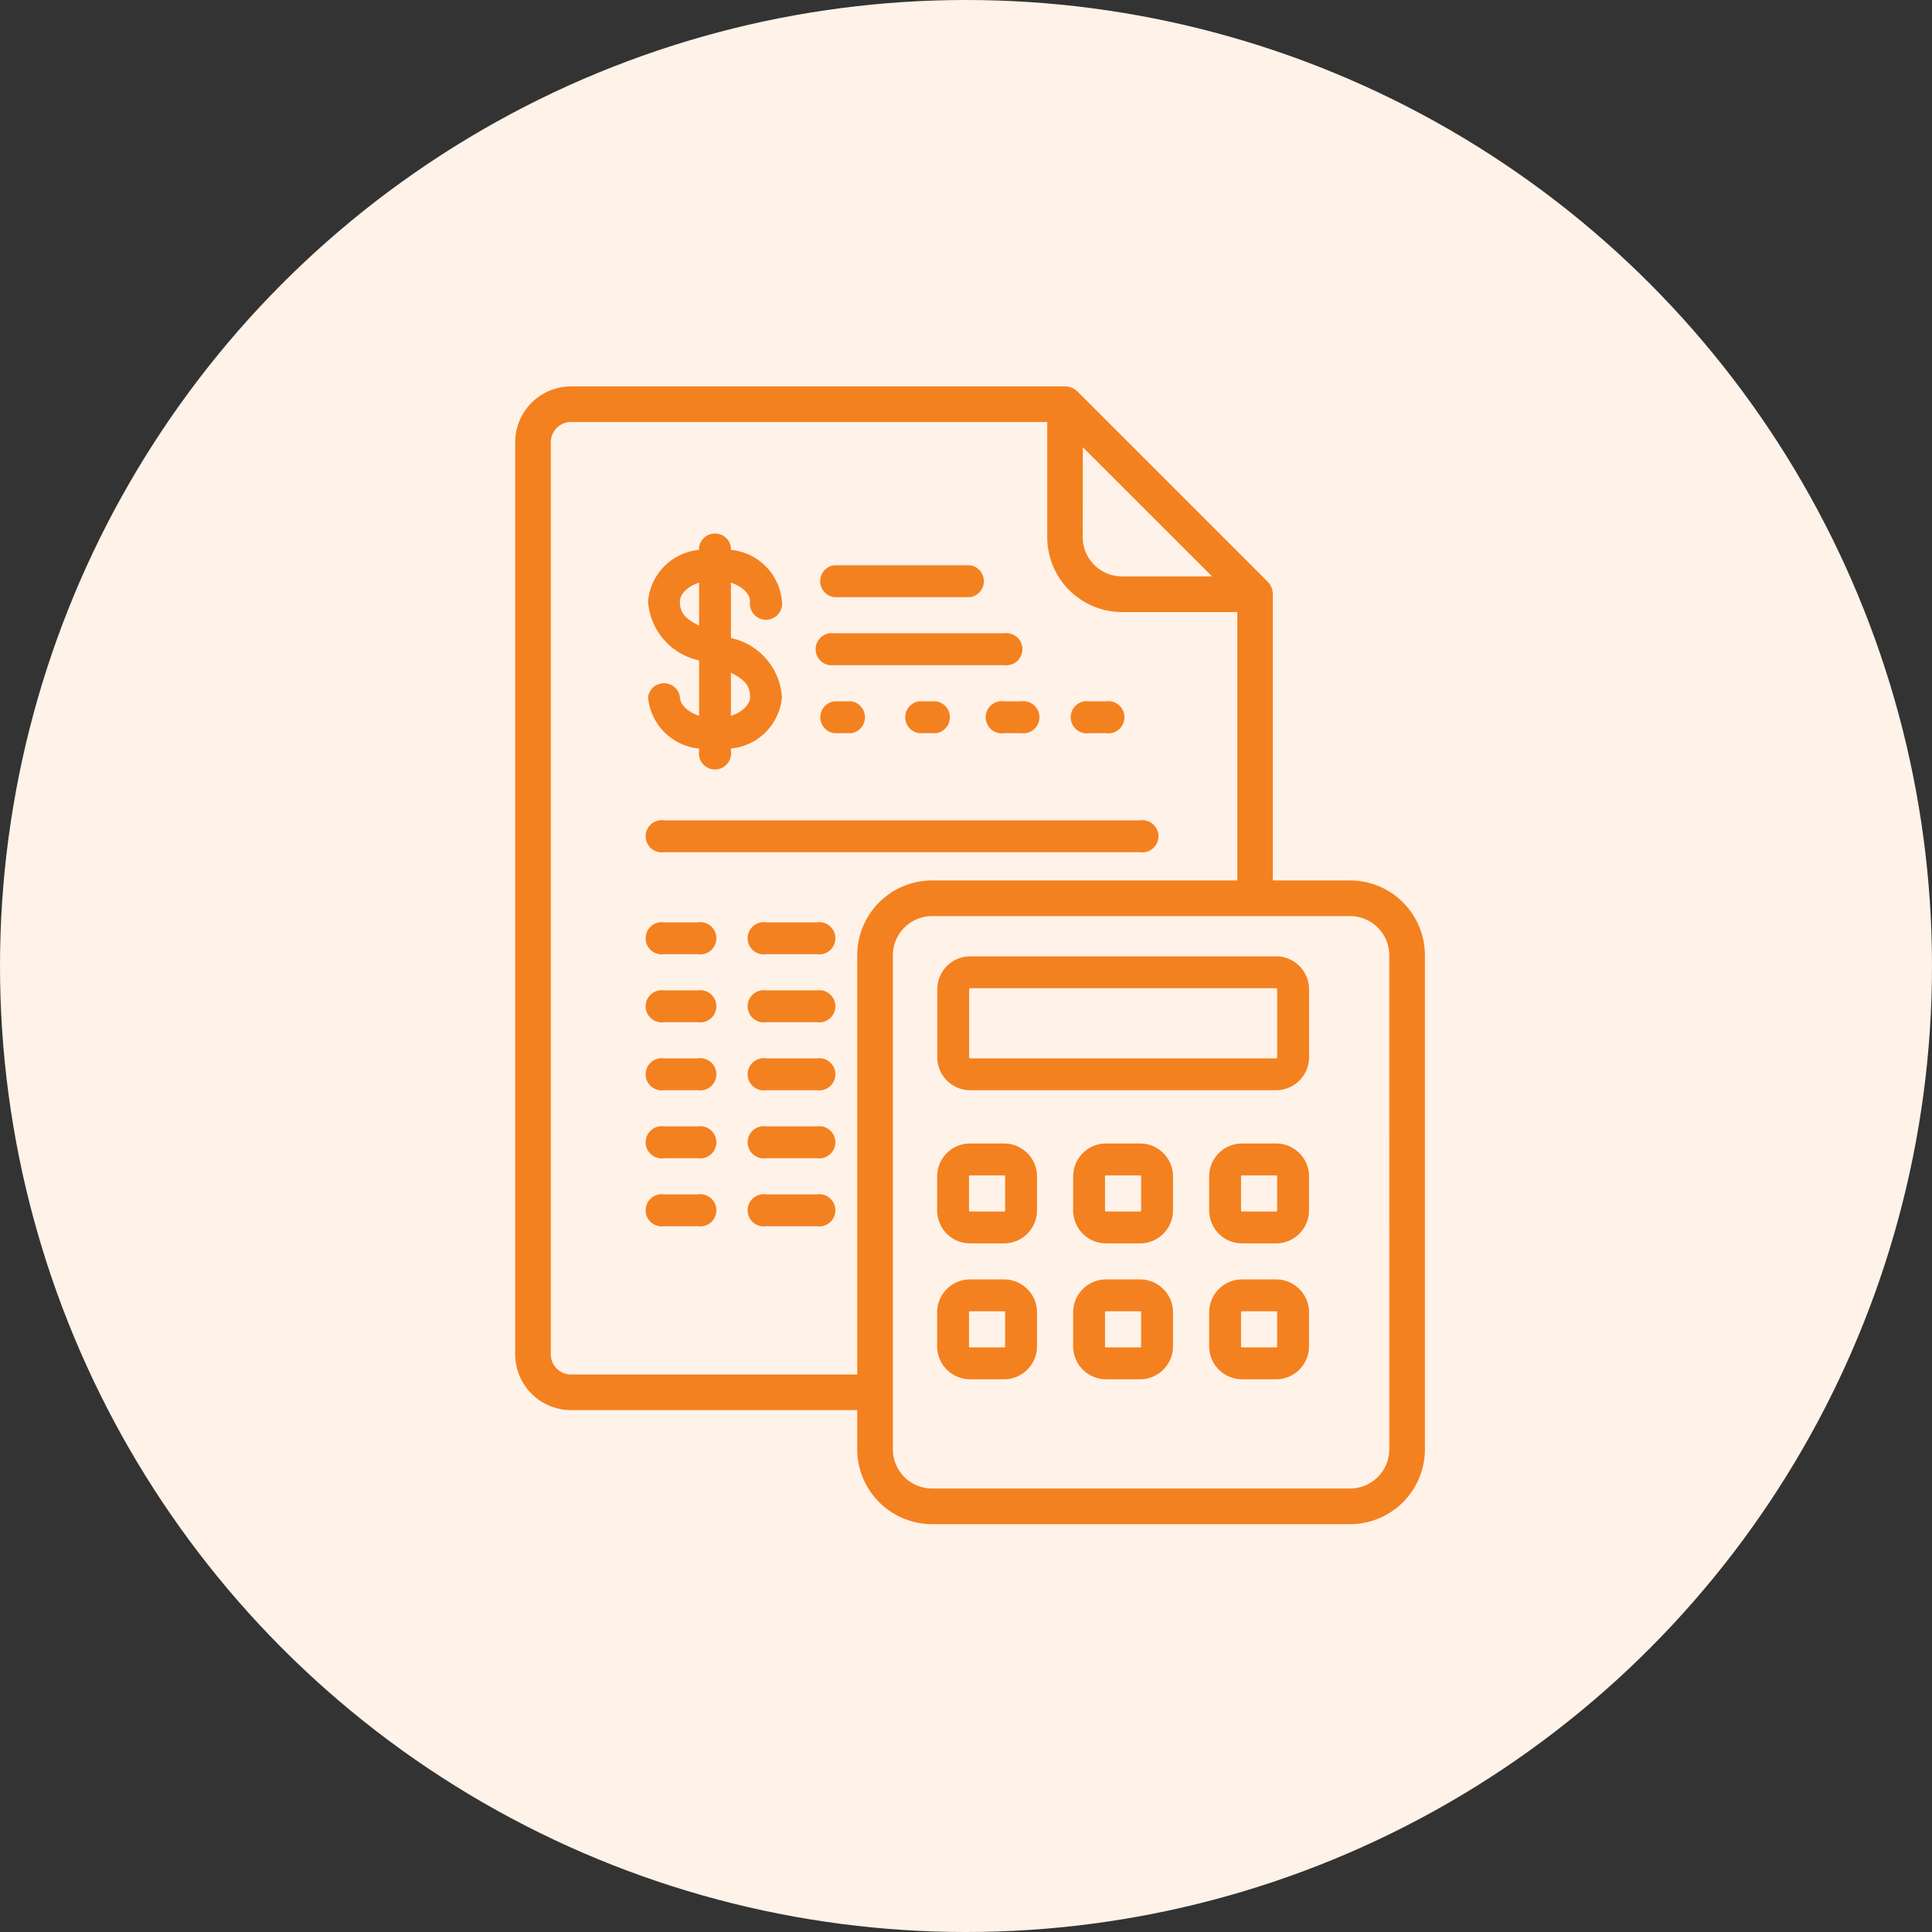 <svg xmlns="http://www.w3.org/2000/svg" width="60" height="60" viewBox="0 0 60 60">
  <rect x="0" y="0" width="60" height="60" fill="#333333" stroke="none"/>
  <g id="Group_73" data-name="Group 73" transform="translate(-930 -510)">
    <circle id="Ellipse_14" data-name="Ellipse 14" cx="30" cy="30" r="30" transform="translate(930 510)" fill="#fff2e8"/>
    <g id="budget-cost-svgrepo-com" transform="translate(896.18 523.859)">
      <g id="Group_21" data-name="Group 21" transform="translate(53.946 2.64)">
        <g id="Group_20" data-name="Group 20" transform="translate(0)">
          <path id="Path_9292" data-name="Path 9292" d="M96.635,46.071v-1.72c.365.12.594.36.594.583a.5.5,0,1,0,.99,0,1.756,1.756,0,0,0-1.584-1.6v-.079a.5.5,0,0,0-.99,0v.079a1.756,1.756,0,0,0-1.584,1.6,2.012,2.012,0,0,0,1.584,1.833v1.72c-.365-.12-.594-.36-.594-.583a.5.5,0,0,0-.99,0,1.756,1.756,0,0,0,1.584,1.6v.079a.5.5,0,1,0,.99,0v-.079a1.756,1.756,0,0,0,1.584-1.6A2.012,2.012,0,0,0,96.635,46.071Zm-.99-.384c-.494-.242-.594-.453-.594-.753,0-.223.229-.464.594-.583Zm.99,2.8V47.151c.494.242.594.453.594.753C97.229,48.128,97,48.368,96.635,48.488Z" transform="translate(-94.061 -42.756)" fill="#f48120"/>
        </g>
      </g>
      <g id="Group_23" data-name="Group 23" transform="translate(59.227 3.696)">
        <g id="Group_22" data-name="Group 22" transform="translate(0)">
          <path id="Path_9293" data-name="Path 9293" d="M184.293,59.858h-4.224a.5.5,0,0,0,0,.99h4.224a.5.5,0,0,0,0-.99Z" transform="translate(-179.574 -59.858)" fill="#f48120"/>
        </g>
      </g>
      <g id="Group_25" data-name="Group 25" transform="translate(59.227 7.921)">
        <g id="Group_24" data-name="Group 24" transform="translate(0)">
          <path id="Path_9294" data-name="Path 9294" d="M180.6,128.268h-.528a.5.5,0,0,0,0,.99h.528a.5.5,0,0,0,0-.99Z" transform="translate(-179.574 -128.268)" fill="#f48120"/>
        </g>
      </g>
      <g id="Group_27" data-name="Group 27" transform="translate(53.946 11.617)">
        <g id="Group_26" data-name="Group 26" transform="translate(0)">
          <path id="Path_9295" data-name="Path 9295" d="M109.342,188.124H94.557a.5.5,0,1,0,0,.99h14.785a.5.5,0,1,0,0-.99Z" transform="translate(-94.062 -188.124)" fill="#f48120"/>
        </g>
      </g>
      <g id="Group_29" data-name="Group 29" transform="translate(57.114 14.785)">
        <g id="Group_28" data-name="Group 28" transform="translate(0)">
          <path id="Path_9296" data-name="Path 9296" d="M147.447,239.431h-1.584a.5.5,0,1,0,0,.99h1.584a.5.5,0,1,0,0-.99Z" transform="translate(-145.368 -239.431)" fill="#f48120"/>
        </g>
      </g>
      <g id="Group_31" data-name="Group 31" transform="translate(53.946 14.785)">
        <g id="Group_30" data-name="Group 30" transform="translate(0)">
          <path id="Path_9297" data-name="Path 9297" d="M95.613,239.431H94.557a.5.5,0,1,0,0,.99h1.056a.5.5,0,1,0,0-.99Z" transform="translate(-94.062 -239.431)" fill="#f48120"/>
        </g>
      </g>
      <g id="Group_33" data-name="Group 33" transform="translate(57.114 16.897)">
        <g id="Group_32" data-name="Group 32" transform="translate(0)">
          <path id="Path_9298" data-name="Path 9298" d="M147.447,273.636h-1.584a.5.5,0,1,0,0,.99h1.584a.5.5,0,1,0,0-.99Z" transform="translate(-145.368 -273.636)" fill="#f48120"/>
        </g>
      </g>
      <g id="Group_35" data-name="Group 35" transform="translate(53.946 16.897)">
        <g id="Group_34" data-name="Group 34" transform="translate(0)">
          <path id="Path_9299" data-name="Path 9299" d="M95.613,273.636H94.557a.5.5,0,1,0,0,.99h1.056a.5.5,0,1,0,0-.99Z" transform="translate(-94.062 -273.636)" fill="#f48120"/>
        </g>
      </g>
      <g id="Group_37" data-name="Group 37" transform="translate(57.114 19.009)">
        <g id="Group_36" data-name="Group 36" transform="translate(0)">
          <path id="Path_9300" data-name="Path 9300" d="M147.447,307.841h-1.584a.5.5,0,1,0,0,.99h1.584a.5.5,0,1,0,0-.99Z" transform="translate(-145.368 -307.841)" fill="#f48120"/>
        </g>
      </g>
      <g id="Group_39" data-name="Group 39" transform="translate(53.946 19.009)">
        <g id="Group_38" data-name="Group 38" transform="translate(0)">
          <path id="Path_9301" data-name="Path 9301" d="M95.613,307.841H94.557a.5.5,0,1,0,0,.99h1.056a.5.5,0,1,0,0-.99Z" transform="translate(-94.062 -307.841)" fill="#f48120"/>
        </g>
      </g>
      <g id="Group_41" data-name="Group 41" transform="translate(57.114 21.121)">
        <g id="Group_40" data-name="Group 40" transform="translate(0)">
          <path id="Path_9302" data-name="Path 9302" d="M147.447,342.045h-1.584a.5.5,0,1,0,0,.99h1.584a.5.5,0,1,0,0-.99Z" transform="translate(-145.368 -342.045)" fill="#f48120"/>
        </g>
      </g>
      <g id="Group_43" data-name="Group 43" transform="translate(53.946 21.121)">
        <g id="Group_42" data-name="Group 42" transform="translate(0)">
          <path id="Path_9303" data-name="Path 9303" d="M95.613,342.045H94.557a.5.5,0,1,0,0,.99h1.056a.5.5,0,1,0,0-.99Z" transform="translate(-94.062 -342.045)" fill="#f48120"/>
        </g>
      </g>
      <g id="Group_45" data-name="Group 45" transform="translate(57.114 23.233)">
        <g id="Group_44" data-name="Group 44" transform="translate(0)">
          <path id="Path_9304" data-name="Path 9304" d="M147.447,376.25h-1.584a.5.5,0,1,0,0,.99h1.584a.5.5,0,1,0,0-.99Z" transform="translate(-145.368 -376.25)" fill="#f48120"/>
        </g>
      </g>
      <g id="Group_47" data-name="Group 47" transform="translate(53.946 23.233)">
        <g id="Group_46" data-name="Group 46" transform="translate(0)">
          <path id="Path_9305" data-name="Path 9305" d="M95.613,376.25H94.557a.5.5,0,1,0,0,.99h1.056a.5.5,0,1,0,0-.99Z" transform="translate(-94.062 -376.25)" fill="#f48120"/>
        </g>
      </g>
      <g id="Group_49" data-name="Group 49" transform="translate(64.507 7.921)">
        <g id="Group_48" data-name="Group 48">
          <path id="Path_9306" data-name="Path 9306" d="M266.109,128.268h-.528a.5.5,0,1,0,0,.99h.528a.5.5,0,1,0,0-.99Z" transform="translate(-265.086 -128.268)" fill="#f48120"/>
        </g>
      </g>
      <g id="Group_51" data-name="Group 51" transform="translate(67.147 7.921)">
        <g id="Group_50" data-name="Group 50" transform="translate(0)">
          <path id="Path_9307" data-name="Path 9307" d="M308.864,128.268h-.528a.5.5,0,1,0,0,.99h.528a.5.5,0,1,0,0-.99Z" transform="translate(-307.841 -128.268)" fill="#f48120"/>
        </g>
      </g>
      <g id="Group_53" data-name="Group 53" transform="translate(61.867 7.921)">
        <g id="Group_52" data-name="Group 52">
          <path id="Path_9308" data-name="Path 9308" d="M223.353,128.268h-.528a.5.5,0,0,0,0,.99h.528a.5.5,0,0,0,0-.99Z" transform="translate(-222.33 -128.268)" fill="#f48120"/>
        </g>
      </g>
      <g id="Group_55" data-name="Group 55" transform="translate(59.226 5.808)">
        <g id="Group_54" data-name="Group 54" transform="translate(0)">
          <path id="Path_9309" data-name="Path 9309" d="M185.348,94.063h-5.28a.5.5,0,1,0,0,.99h5.28a.5.5,0,1,0,0-.99Z" transform="translate(-179.573 -94.063)" fill="#f48120"/>
        </g>
      </g>
      <g id="Group_57" data-name="Group 57" transform="translate(49.82 -1.859)">
        <g id="Group_56" data-name="Group 56" transform="translate(0)">
          <path id="Path_9310" data-name="Path 9310" d="M77.234,15.343h-2.4V6.454a.553.553,0,0,0-.162-.391l-5.9-5.9A.553.553,0,0,0,68.383,0H53.039a1.735,1.735,0,0,0-1.733,1.733V30.059a1.735,1.735,0,0,0,1.733,1.733h8.889V33.01a2.326,2.326,0,0,0,2.324,2.324H77.234a2.326,2.326,0,0,0,2.324-2.324V17.667A2.326,2.326,0,0,0,77.234,15.343Zm-8.3-13.454L72.948,5.9h-2.8a1.219,1.219,0,0,1-1.217-1.217ZM61.928,17.667V30.686H53.039a.628.628,0,0,1-.627-.627V1.733a.628.628,0,0,1,.627-.627h14.79V4.684a2.326,2.326,0,0,0,2.324,2.324h3.578v8.335H64.252A2.326,2.326,0,0,0,61.928,17.667ZM78.452,33.01a1.219,1.219,0,0,1-1.217,1.217H64.252a1.219,1.219,0,0,1-1.217-1.217V17.667a1.219,1.219,0,0,1,1.217-1.217H77.234a1.219,1.219,0,0,1,1.217,1.217Z" transform="translate(-51.306 0)" fill="#f48120"/>
        </g>
      </g>
      <g id="Group_59" data-name="Group 59" transform="translate(62.923 15.841)">
        <g id="Group_58" data-name="Group 58">
          <path id="Path_9311" data-name="Path 9311" d="M249.96,256.533h-9.5a1.024,1.024,0,0,0-1.023,1.023v2.112a1.024,1.024,0,0,0,1.023,1.023h9.5a1.024,1.024,0,0,0,1.023-1.023v-2.112A1.024,1.024,0,0,0,249.96,256.533Zm.033,3.135a.033.033,0,0,1-.033.033h-9.5a.033.033,0,0,1-.033-.033v-2.112a.033.033,0,0,1,.033-.033h9.5a.033.033,0,0,1,.033.033v2.112Z" transform="translate(-239.432 -256.533)" fill="#f48120"/>
        </g>
      </g>
      <g id="Group_61" data-name="Group 61" transform="translate(62.923 21.649)">
        <g id="Group_60" data-name="Group 60">
          <path id="Path_9312" data-name="Path 9312" d="M241.511,350.6h-1.056a1.024,1.024,0,0,0-1.023,1.023v1.056a1.024,1.024,0,0,0,1.023,1.023h1.056a1.024,1.024,0,0,0,1.023-1.023v-1.056A1.024,1.024,0,0,0,241.511,350.6Zm.033,2.079a.033.033,0,0,1-.033.033h-1.056a.033.033,0,0,1-.033-.033v-1.056a.033.033,0,0,1,.033-.033h1.056a.033.033,0,0,1,.033.033v1.056Z" transform="translate(-239.432 -350.596)" fill="#f48120"/>
        </g>
      </g>
      <g id="Group_63" data-name="Group 63" transform="translate(71.371 21.649)">
        <g id="Group_62" data-name="Group 62" transform="translate(0)">
          <path id="Path_9313" data-name="Path 9313" d="M378.33,350.6h-1.056a1.024,1.024,0,0,0-1.023,1.023v1.056a1.024,1.024,0,0,0,1.023,1.023h1.056a1.024,1.024,0,0,0,1.023-1.023v-1.056A1.024,1.024,0,0,0,378.33,350.6Zm.033,2.079a.033.033,0,0,1-.033.033h-1.056a.033.033,0,0,1-.033-.033v-1.056a.033.033,0,0,1,.033-.033h1.056a.033.033,0,0,1,.033.033Z" transform="translate(-376.251 -350.596)" fill="#f48120"/>
        </g>
      </g>
      <g id="Group_65" data-name="Group 65" transform="translate(67.147 21.649)">
        <g id="Group_64" data-name="Group 64" transform="translate(0)">
          <path id="Path_9314" data-name="Path 9314" d="M309.921,350.6h-1.056a1.024,1.024,0,0,0-1.023,1.023v1.056a1.024,1.024,0,0,0,1.023,1.023h1.056a1.024,1.024,0,0,0,1.023-1.023v-1.056A1.024,1.024,0,0,0,309.921,350.6Zm.033,2.079a.033.033,0,0,1-.033.033h-1.056a.033.033,0,0,1-.033-.033v-1.056a.033.033,0,0,1,.033-.033h1.056a.033.033,0,0,1,.033.033Z" transform="translate(-307.842 -350.596)" fill="#f48120"/>
        </g>
      </g>
      <g id="Group_67" data-name="Group 67" transform="translate(62.923 25.874)">
        <g id="Group_66" data-name="Group 66">
          <path id="Path_9315" data-name="Path 9315" d="M241.511,419.006h-1.056a1.024,1.024,0,0,0-1.023,1.023v1.056a1.024,1.024,0,0,0,1.023,1.023h1.056a1.024,1.024,0,0,0,1.023-1.023v-1.056A1.024,1.024,0,0,0,241.511,419.006Zm.033,2.079a.033.033,0,0,1-.033.033h-1.056a.033.033,0,0,1-.033-.033v-1.056a.033.033,0,0,1,.033-.033h1.056a.033.033,0,0,1,.033.033v1.056Z" transform="translate(-239.432 -419.006)" fill="#f48120"/>
        </g>
      </g>
      <g id="Group_69" data-name="Group 69" transform="translate(71.371 25.874)">
        <g id="Group_68" data-name="Group 68" transform="translate(0)">
          <path id="Path_9316" data-name="Path 9316" d="M378.33,419.006h-1.056a1.024,1.024,0,0,0-1.023,1.023v1.056a1.024,1.024,0,0,0,1.023,1.023h1.056a1.024,1.024,0,0,0,1.023-1.023v-1.056A1.024,1.024,0,0,0,378.33,419.006Zm.033,2.079a.033.033,0,0,1-.033.033h-1.056a.033.033,0,0,1-.033-.033v-1.056a.033.033,0,0,1,.033-.033h1.056a.033.033,0,0,1,.033.033Z" transform="translate(-376.251 -419.006)" fill="#f48120"/>
        </g>
      </g>
      <g id="Group_71" data-name="Group 71" transform="translate(67.147 25.874)">
        <g id="Group_70" data-name="Group 70" transform="translate(0)">
          <path id="Path_9317" data-name="Path 9317" d="M309.921,419.006h-1.056a1.024,1.024,0,0,0-1.023,1.023v1.056a1.024,1.024,0,0,0,1.023,1.023h1.056a1.024,1.024,0,0,0,1.023-1.023v-1.056A1.024,1.024,0,0,0,309.921,419.006Zm.033,2.079a.033.033,0,0,1-.033.033h-1.056a.033.033,0,0,1-.033-.033v-1.056a.033.033,0,0,1,.033-.033h1.056a.033.033,0,0,1,.033.033Z" transform="translate(-307.842 -419.006)" fill="#f48120"/>
        </g>
      </g>
    </g>
  </g>
</svg>
